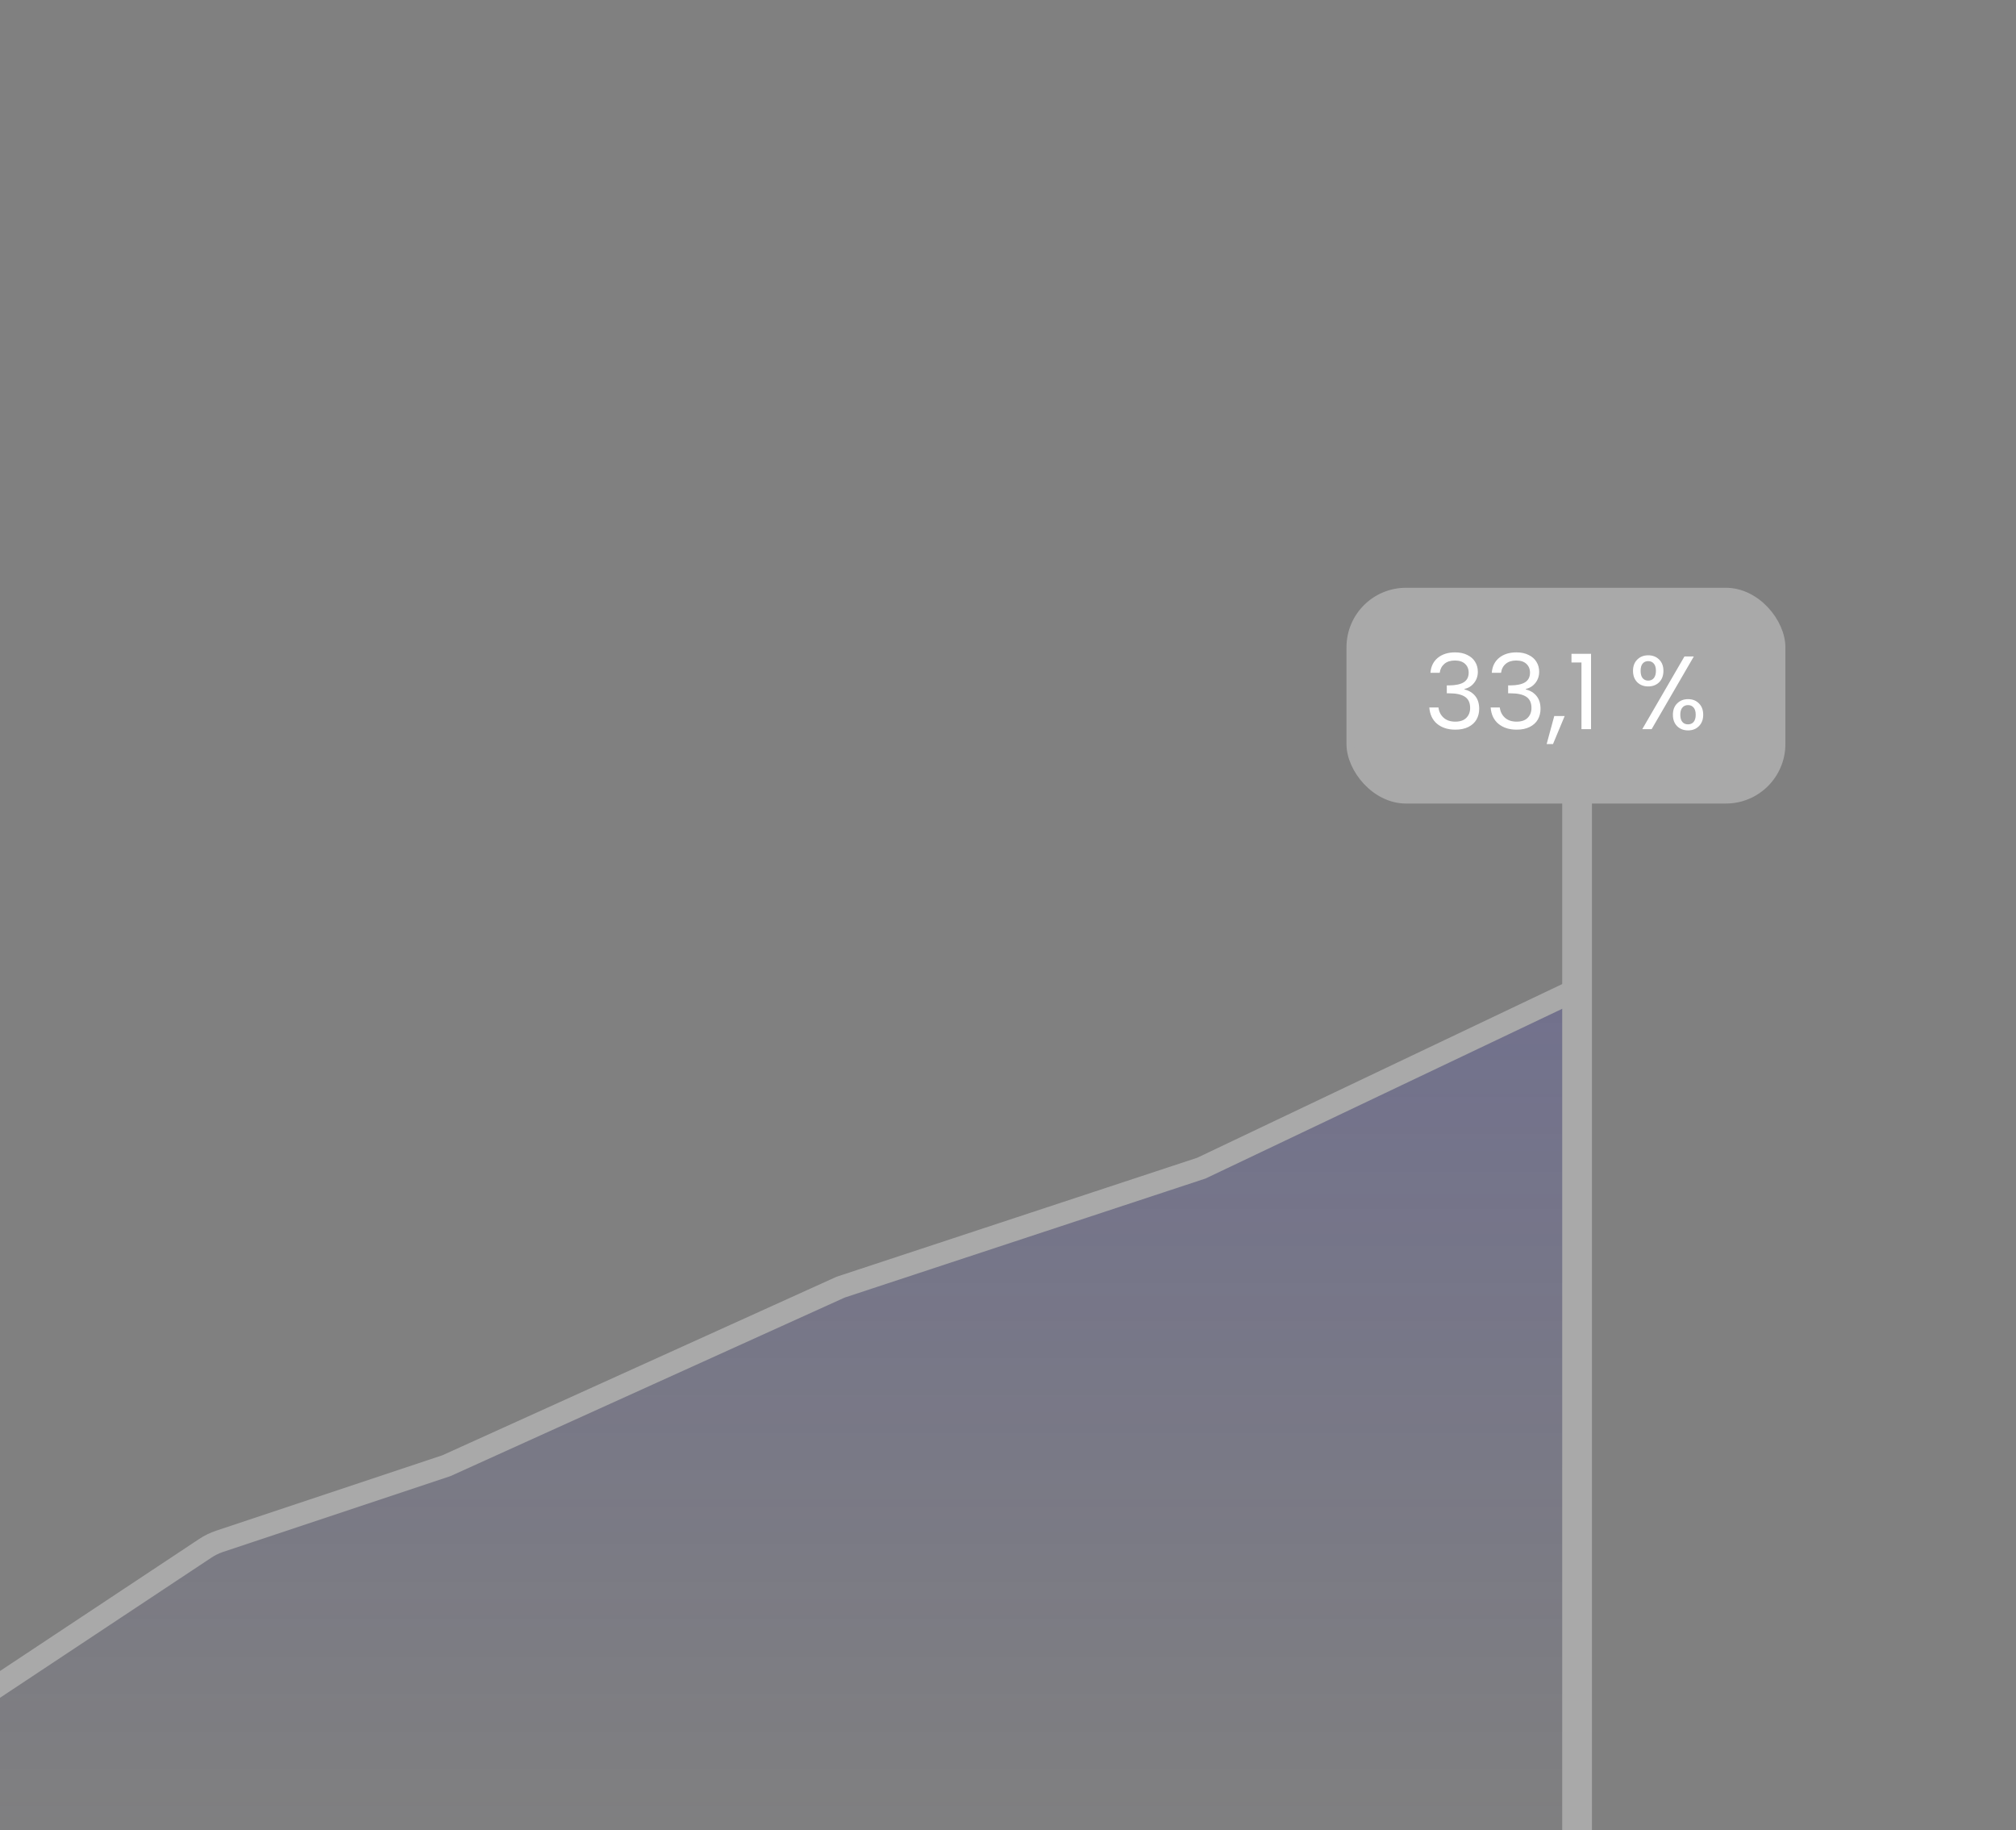 <svg width="271" height="246" viewBox="0 0 271 246" fill="none" xmlns="http://www.w3.org/2000/svg">
<rect x="0" y="0" width="271" height="246" fill="#808080" stroke="none"/>
<g clip-path="url(#clip0_988_199)">
<path d="M-14.5 236L28.5 207.5L60 197L113 173L161.5 157L212.5 132V197H210L210.924 219H212.5L212.269 251L-7 264L-14.5 236Z" fill="url(#paint0_linear_988_199)"/>
<path d="M212.5 131.5V131.5C212.18 132.441 211.494 133.213 210.596 133.641L161.5 157L113 173L60 197L29.506 207.165C28.838 207.387 28.203 207.697 27.616 208.086L-9.703 232.821C-12.569 234.72 -13.9 238.238 -13.011 241.559L-8.588 258.07C-7.652 261.568 -4.482 264 -0.861 264H429C433.418 264 437 260.418 437 256V141" stroke="#A9A9A9" stroke-width="3"/>
<line x1="212" y1="93" x2="212" y2="246" stroke="#A9A9A9" stroke-width="4"/>
<rect x="181.5" y="79.5" width="58" height="28" rx="7.5" fill="#A9A9A9"/>
<rect x="181.5" y="79.5" width="58" height="28" rx="7.5" stroke="#A9A9A9"/>
<path d="M192.288 90.426C192.354 89.567 192.685 88.895 193.282 88.41C193.88 87.925 194.654 87.682 195.606 87.682C196.241 87.682 196.787 87.799 197.244 88.032C197.711 88.256 198.061 88.564 198.294 88.956C198.537 89.348 198.658 89.791 198.658 90.286C198.658 90.865 198.49 91.364 198.154 91.784C197.828 92.204 197.398 92.475 196.866 92.596V92.666C197.473 92.815 197.954 93.109 198.308 93.548C198.663 93.987 198.84 94.561 198.84 95.27C198.84 95.802 198.719 96.283 198.476 96.712C198.234 97.132 197.87 97.463 197.384 97.706C196.899 97.949 196.316 98.07 195.634 98.07C194.645 98.07 193.833 97.813 193.198 97.3C192.564 96.777 192.209 96.04 192.134 95.088H193.366C193.432 95.648 193.66 96.105 194.052 96.46C194.444 96.815 194.967 96.992 195.62 96.992C196.274 96.992 196.768 96.824 197.104 96.488C197.45 96.143 197.622 95.699 197.622 95.158C197.622 94.458 197.389 93.954 196.922 93.646C196.456 93.338 195.751 93.184 194.808 93.184H194.486V92.12H194.822C195.681 92.111 196.33 91.971 196.768 91.7C197.207 91.42 197.426 90.991 197.426 90.412C197.426 89.917 197.263 89.521 196.936 89.222C196.619 88.923 196.162 88.774 195.564 88.774C194.986 88.774 194.519 88.923 194.164 89.222C193.81 89.521 193.6 89.922 193.534 90.426H192.288ZM200.532 90.426C200.598 89.567 200.929 88.895 201.526 88.41C202.124 87.925 202.898 87.682 203.85 87.682C204.485 87.682 205.031 87.799 205.488 88.032C205.955 88.256 206.305 88.564 206.538 88.956C206.781 89.348 206.902 89.791 206.902 90.286C206.902 90.865 206.734 91.364 206.398 91.784C206.072 92.204 205.642 92.475 205.11 92.596V92.666C205.717 92.815 206.198 93.109 206.552 93.548C206.907 93.987 207.084 94.561 207.084 95.27C207.084 95.802 206.963 96.283 206.72 96.712C206.478 97.132 206.114 97.463 205.628 97.706C205.143 97.949 204.56 98.07 203.878 98.07C202.889 98.07 202.077 97.813 201.442 97.3C200.808 96.777 200.453 96.04 200.378 95.088H201.61C201.676 95.648 201.904 96.105 202.296 96.46C202.688 96.815 203.211 96.992 203.864 96.992C204.518 96.992 205.012 96.824 205.348 96.488C205.694 96.143 205.866 95.699 205.866 95.158C205.866 94.458 205.633 93.954 205.166 93.646C204.7 93.338 203.995 93.184 203.052 93.184H202.73V92.12H203.066C203.925 92.111 204.574 91.971 205.012 91.7C205.451 91.42 205.67 90.991 205.67 90.412C205.67 89.917 205.507 89.521 205.18 89.222C204.863 88.923 204.406 88.774 203.808 88.774C203.23 88.774 202.763 88.923 202.408 89.222C202.054 89.521 201.844 89.922 201.778 90.426H200.532ZM210.331 96.236L208.763 100.002H207.909L208.931 96.236H210.331ZM211.244 89.04V87.878H213.876V98H212.588V89.04H211.244ZM219.517 90.16C219.517 89.525 219.708 89.021 220.091 88.648C220.473 88.265 220.963 88.074 221.561 88.074C222.158 88.074 222.648 88.265 223.031 88.648C223.413 89.021 223.605 89.525 223.605 90.16C223.605 90.804 223.413 91.317 223.031 91.7C222.648 92.073 222.158 92.26 221.561 92.26C220.963 92.26 220.473 92.073 220.091 91.7C219.708 91.317 219.517 90.804 219.517 90.16ZM227.693 88.228L222.023 98H220.763L226.433 88.228H227.693ZM221.561 88.858C221.243 88.858 220.991 88.97 220.805 89.194C220.627 89.409 220.539 89.731 220.539 90.16C220.539 90.589 220.627 90.916 220.805 91.14C220.991 91.364 221.243 91.476 221.561 91.476C221.878 91.476 222.13 91.364 222.317 91.14C222.503 90.907 222.597 90.58 222.597 90.16C222.597 89.731 222.503 89.409 222.317 89.194C222.13 88.97 221.878 88.858 221.561 88.858ZM224.879 96.068C224.879 95.424 225.07 94.915 225.453 94.542C225.835 94.159 226.325 93.968 226.923 93.968C227.52 93.968 228.005 94.159 228.379 94.542C228.761 94.915 228.953 95.424 228.953 96.068C228.953 96.703 228.761 97.211 228.379 97.594C228.005 97.977 227.52 98.168 226.923 98.168C226.325 98.168 225.835 97.981 225.453 97.608C225.07 97.225 224.879 96.712 224.879 96.068ZM226.909 94.766C226.591 94.766 226.339 94.878 226.153 95.102C225.966 95.317 225.873 95.639 225.873 96.068C225.873 96.488 225.966 96.81 226.153 97.034C226.339 97.249 226.591 97.356 226.909 97.356C227.226 97.356 227.478 97.249 227.665 97.034C227.851 96.81 227.945 96.488 227.945 96.068C227.945 95.639 227.851 95.317 227.665 95.102C227.478 94.878 227.226 94.766 226.909 94.766Z" fill="white"/>
</g>
<defs>
<linearGradient id="paint0_linear_988_199" x1="215" y1="-390.5" x2="215" y2="249" gradientUnits="userSpaceOnUse">
<stop stop-color="#322FC8"/>
<stop offset="1" stop-color="#322FC8" stop-opacity="0"/>
</linearGradient>
<clipPath id="clip0_988_199">
<rect width="271" height="246" fill="white"/>
</clipPath>
</defs>
</svg>
